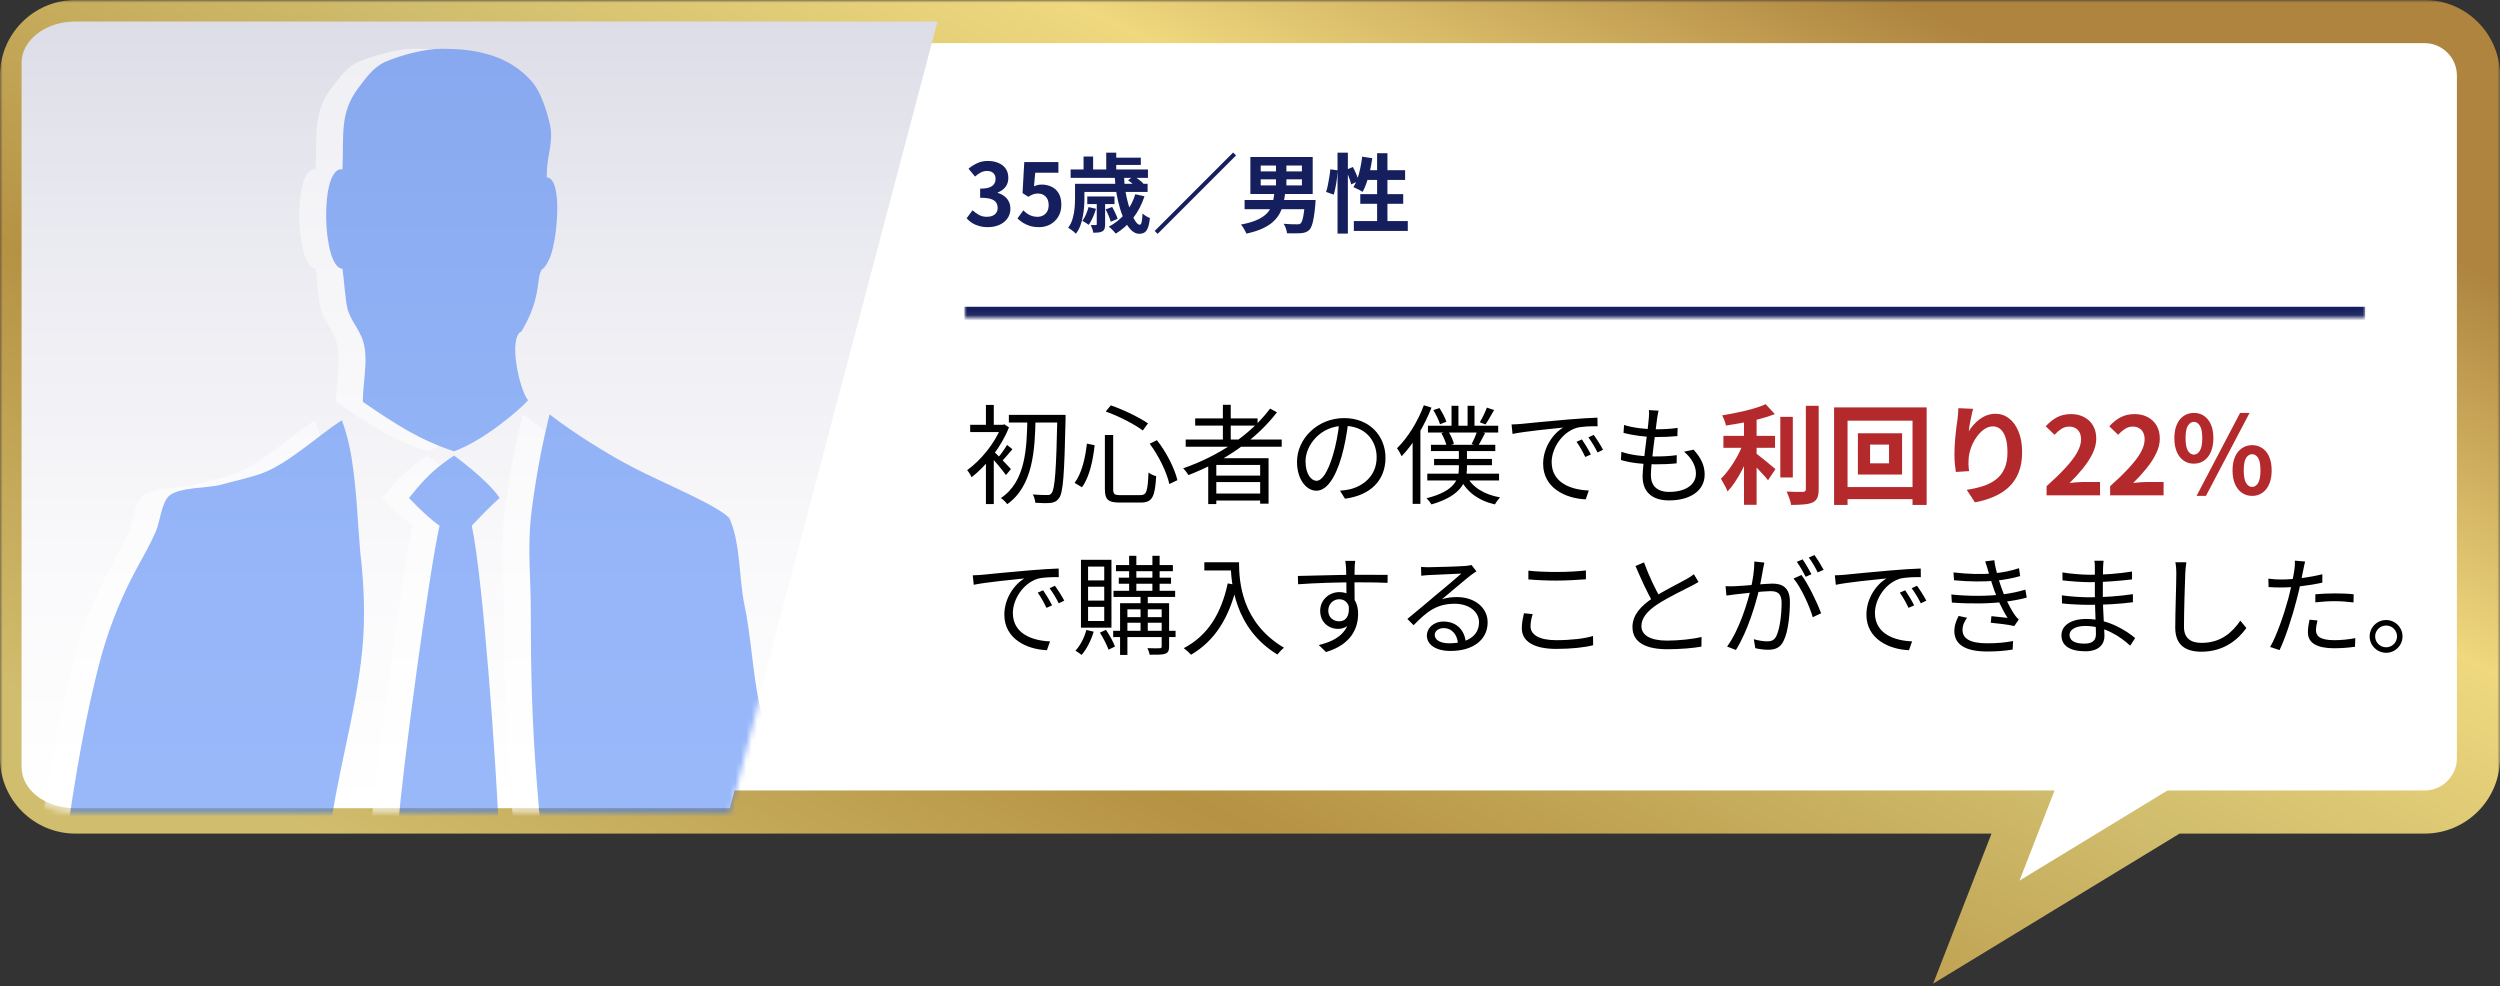 <svg width="464" height="183" viewBox="0 0 464 183" fill="none" xmlns="http://www.w3.org/2000/svg">
<rect x="0" y="0" width="464" height="183" fill="#333333" stroke="none"/>
<mask id="path-1-outside-1_508_2685" maskUnits="userSpaceOnUse" x="0" y="0.007" width="464" height="183" fill="black">
<rect fill="white" y="0.007" width="464" height="183"/>
<path fill-rule="evenodd" clip-rule="evenodd" d="M375.474 150.714H13.978C8.49 150.714 4 146.217 4 140.721V14.001C4 8.505 8.49 4.007 13.978 4.007H450.022C455.51 4.007 460 8.505 460 14.001V140.721C460 146.217 455.51 150.714 450.022 150.714H403.409L366.804 173L375.474 150.714Z"/>
</mask>
<path fill-rule="evenodd" clip-rule="evenodd" d="M375.474 150.714H13.978C8.49 150.714 4 146.217 4 140.721V14.001C4 8.505 8.49 4.007 13.978 4.007H450.022C455.51 4.007 460 8.505 460 14.001V140.721C460 146.217 455.51 150.714 450.022 150.714H403.409L366.804 173L375.474 150.714Z" fill="white"/>
<path d="M375.474 150.714L379.202 152.164L381.322 146.714H375.474V150.714ZM403.409 150.714V146.714H402.287L401.329 147.298L403.409 150.714ZM366.804 173L363.077 171.55L358.793 182.561L368.885 176.417L366.804 173ZM13.978 154.714H375.474V146.714H13.978V154.714ZM0 140.721C0 148.42 6.275 154.714 13.978 154.714V146.714C10.705 146.714 8 144.014 8 140.721H0ZM0 14.001V140.721H8V14.001H0ZM13.978 0.007C6.275 0.007 0 6.301 0 14.001H8C8 10.708 10.705 8.007 13.978 8.007V0.007ZM450.022 0.007H13.978V8.007H450.022V0.007ZM464 14.001C464 6.301 457.725 0.007 450.022 0.007V8.007C453.295 8.007 456 10.708 456 14.001H464ZM464 140.721V14.001H456V140.721H464ZM450.022 154.714C457.725 154.714 464 148.42 464 140.721H456C456 144.014 453.295 146.714 450.022 146.714V154.714ZM403.409 154.714H450.022V146.714H403.409V154.714ZM368.885 176.417L405.489 154.131L401.329 147.298L364.724 169.584L368.885 176.417ZM371.746 149.264L363.077 171.55L370.532 174.45L379.202 152.164L371.746 149.264Z" fill="url(#paint0_linear_508_2685)" mask="url(#path-1-outside-1_508_2685)"/>
<path d="M13.962 150H135.458L173.998 4H13.962C8.385 4 4.003 7.481 4.003 11.658V142.342C4.003 146.618 8.385 150 13.962 150Z" fill="url(#paint1_linear_508_2685)"/>
<mask id="mask0_508_2685" style="mask-type:luminance" maskUnits="userSpaceOnUse" x="4" y="3" width="171" height="148">
<path d="M13.965 151H135.461L174.002 3H13.965C8.388 3 4.006 6.529 4.006 10.763V143.237C4.006 147.572 8.388 151 13.965 151Z" fill="white"/>
</mask>
<g mask="url(#mask0_508_2685)">
<g opacity="0.5">
<path d="M58.58 49.881C58.879 51.796 59.078 55.627 59.576 57.543C60.173 59.358 61.07 60.366 61.867 61.979C63.759 65.508 62.364 70.347 62.364 74.581C68.24 78.614 73.02 81.739 79.294 83.755C84.672 81.84 91.344 76.194 93.037 74.279C91.444 72.464 89.253 62.584 91.842 61.475C93.137 59.156 94.033 57.341 94.631 54.418C95.029 52.502 94.929 51.191 95.527 50.083C96.324 49.478 96.523 48.974 96.921 48.167C98.415 45.344 99.61 33.044 96.523 32.944C96.324 29.314 97.817 26.693 97.12 23.265C96.622 20.946 95.527 17.418 94.033 15.502C89.452 9.856 82.481 9.05 77.004 9.05C73.817 9.05 69.335 10.26 66.547 11.469C64.257 12.478 62.862 14.595 61.468 16.41C57.983 21.047 58.879 25.281 58.58 31.431C54.298 30.726 54.796 49.78 58.58 49.881Z" fill="white"/>
<path d="M162.848 460.51C160.059 456.88 153.885 456.074 149.802 453.957C145.321 451.739 140.74 449.42 136.955 446.093C137.951 445.186 139.047 444.278 140.441 443.875C139.246 441.455 138.051 438.834 136.756 436.213C132.075 426.232 126.997 414.134 125.901 403.145C124.606 390.543 125.602 377.638 124.905 365.137C124.108 352.837 124.905 329.145 124.905 316.643C124.905 304.646 121.818 285.491 122.117 273.796C123.611 273.796 125.104 273.796 126.598 273.695C127.295 260.085 125.403 235.99 125.403 222.379C131.578 213.709 133.768 205.442 137.852 196.368C140.74 189.916 140.839 187.9 142.93 179.532C144.125 174.592 144.125 168.643 142.93 162.393C140.74 151.505 138.449 141.927 135.959 130.635C134.764 125.292 134.366 117.63 133.171 112.186C132.175 107.346 132.474 100.693 130.382 96.156C128.092 93.736 118.034 89.603 112.756 86.88C107.876 84.36 101.403 80.327 97.021 76.9C96.324 79.823 95.527 83.251 94.93 86.679C94.332 90.107 93.834 93.434 93.535 96.156C92.938 102.003 93.535 107.447 93.535 113.396C93.535 124.284 93.734 133.66 94.631 144.951C94.73 146.564 94.93 148.178 95.029 149.791C95.029 149.891 95.029 149.992 95.029 150.093C95.527 154.63 96.921 161.485 97.32 164.913C97.917 170.257 99.61 176.003 100.606 181.346C101.502 185.883 102.299 190.218 103.295 194.755C104.091 198.385 105.884 204.333 108.473 207.257C100.805 207.761 89.552 208.164 78.199 208.265C67.045 208.366 55.792 208.164 48.024 207.66C48.422 206.853 48.821 205.946 49.119 204.938C50.812 200.199 51.51 194.352 52.107 189.109C52.306 186.992 52.605 184.875 52.904 183.06C54.198 174.289 55.095 165.72 55.991 156.747C57.186 144.649 61.07 132.954 62.265 120.554C62.862 114.404 62.564 108.254 61.867 102.306C61.468 97.97 61.269 91.216 60.273 84.965C59.875 82.545 59.277 80.126 58.481 78.009C54.696 80.327 48.422 86.175 43.542 87.889C40.953 88.796 38.364 89.3 35.874 90.006C33.484 90.611 28.306 90.409 26.413 92.022C25.019 93.232 24.721 96.861 23.924 98.676C22.928 100.995 21.633 103.213 20.438 105.431C17.75 110.371 15.559 115.714 13.965 121.259C10.778 132.853 8.986 144.447 7.193 156.445C5.6 167.534 2.413 179.633 7.293 190.218C10.38 196.872 11.077 201.006 14.563 207.458C16.455 210.987 17.351 214.616 19.642 217.641C21.733 220.464 23.426 223.186 26.214 225.706C26.115 230.949 24.82 247.886 24.621 253.532C24.322 260.085 23.725 266.84 23.028 273.191C24.023 273.695 26.812 274.199 27.907 274.098C27.708 280.752 27.907 291.641 28.505 298.194C29.003 304.142 29.003 312.913 29.302 318.962C29.899 332.169 30.297 356.567 31.692 369.573C32.688 379.15 33.086 389.434 34.38 398.81C35.576 407.379 36.173 419.477 36.173 426.333C36.173 430.365 36.472 434.499 36.87 438.532C37.269 442.665 39.659 446.395 38.762 450.529C41.451 452.041 42.547 452.142 41.053 455.469C40.057 457.586 38.862 458.796 38.264 461.115C37.667 463.232 36.771 466.559 36.87 468.878C36.97 471.902 38.663 472.709 39.758 475.128C46.53 476.641 57.584 479.161 64.058 474.826C66.647 473.112 67.643 468.273 67.145 464.946C66.945 463.434 66.448 461.72 66.049 460.107C65.85 459.098 64.555 452.949 64.456 452.344C64.555 452.344 66.248 451.336 67.543 451.94C68.738 449.319 70.033 446.698 70.332 443.875C70.929 438.33 69.037 433.289 67.941 428.349C66.746 422.804 66.448 416.654 66.448 410.807C66.448 397.801 65.153 384.191 66.846 371.387C68.539 358.382 68.937 334.085 70.232 321.079C70.829 315.03 71.526 305.957 72.423 300.009C73.319 294.161 75.311 284.886 76.605 278.534C78.099 285.188 79.294 291.439 80.788 297.488C82.182 302.932 83.278 311.703 84.373 317.45C85.469 323.499 86.664 329.447 88.058 335.597C89.353 341.344 88.954 358.785 89.95 364.633C91.942 376.831 95.228 389.232 97.12 401.532C98.017 407.379 99.112 413.025 100.208 418.671C101.403 424.518 103.195 429.559 103.394 435.406C103.494 438.128 103.992 447.404 106.183 447.706C107.179 453.049 109.668 460.812 110.067 466.66C112.656 468.273 122.913 469.785 123.312 466.055C124.606 470.39 136.258 470.995 139.843 470.995C146.018 470.995 151.993 471.801 157.968 471.701C164.242 471.398 166.632 465.349 162.848 460.51Z" fill="white"/>
<path d="M66.049 197.981L77.303 208.264L89.154 198.687C88.656 190.016 88.059 166.727 87.561 153.218C87.063 141.422 84.673 107.245 82.581 97.567C82.581 97.567 85.868 94.038 87.76 92.425C85.469 88.997 79.295 84.561 79.295 84.561C74.614 87.586 72.622 90.409 70.929 92.425C72.722 94.341 75.212 96.659 76.606 97.567C74.714 105.834 69.635 143.237 68.937 153.218C68.141 164.106 66.049 187.697 66.049 197.981Z" fill="white"/>
<path d="M63.559 49.881C63.858 51.796 64.057 55.627 64.555 57.543C65.153 59.358 66.049 60.366 66.846 61.979C68.738 65.508 67.344 70.347 67.344 74.581C73.219 78.614 77.999 81.739 84.273 83.755C89.651 81.84 96.323 76.194 98.016 74.279C96.423 72.464 94.232 62.584 96.821 61.475C98.116 59.156 99.012 57.341 99.61 54.418C100.008 52.502 99.909 51.191 100.506 50.083C101.303 49.478 101.502 48.974 101.9 48.167C103.394 45.344 104.589 33.044 101.502 32.944C101.303 29.314 102.797 26.693 102.099 23.265C101.601 20.946 100.506 17.418 99.012 15.502C94.431 9.856 87.46 9.05 81.983 9.05C78.796 9.05 74.315 10.26 71.526 11.469C69.236 12.478 67.841 14.595 66.447 16.41C62.962 21.047 63.858 25.281 63.559 31.431C59.277 30.726 59.775 49.78 63.559 49.881Z" fill="#3171F6"/>
<path d="M167.827 460.51C165.039 456.88 158.865 456.074 154.781 453.957C150.3 451.739 145.719 449.42 141.935 446.093C142.931 445.186 144.026 444.278 145.42 443.875C144.225 441.455 143.03 438.834 141.736 436.213C137.055 426.232 131.976 414.134 130.881 403.145C129.586 390.543 130.582 377.638 129.885 365.137C129.088 352.837 129.885 329.145 129.885 316.643C129.885 304.646 126.797 285.491 127.096 273.796C128.59 273.796 130.084 273.796 131.578 273.695C132.275 260.085 130.383 235.99 130.383 222.379C136.557 213.709 138.748 205.442 142.831 196.368C145.719 189.916 145.819 187.9 147.91 179.532C149.105 174.592 149.105 168.643 147.91 162.393C145.719 151.505 143.429 141.927 140.939 130.635C139.744 125.292 139.345 117.63 138.15 112.186C137.155 107.346 137.453 100.693 135.362 96.156C133.071 93.736 123.013 89.603 117.735 86.88C112.855 84.36 106.382 80.327 102 76.9C101.303 79.823 100.506 83.251 99.909 86.679C99.311 90.107 98.814 93.434 98.515 96.156C97.917 102.003 98.515 107.447 98.515 113.396C98.515 124.284 98.714 133.66 99.61 144.951C99.71 146.564 99.909 148.178 100.009 149.791C100.009 149.891 100.009 149.992 100.009 150.093C100.506 154.63 101.901 161.485 102.299 164.913C102.897 170.257 104.59 176.003 105.585 181.346C106.482 185.883 107.278 190.218 108.274 194.755C109.071 198.385 110.864 204.333 113.453 207.257C105.785 207.761 94.531 208.164 83.178 208.265C72.025 208.366 60.771 208.164 53.003 207.66C53.402 206.853 53.8 205.946 54.099 204.938C55.792 200.199 56.489 194.352 57.087 189.109C57.286 186.992 57.584 184.875 57.883 183.06C59.178 174.289 60.074 165.72 60.97 156.747C62.165 144.649 66.049 132.954 67.244 120.554C67.842 114.404 67.543 108.254 66.846 102.306C66.448 97.97 66.249 91.216 65.253 84.965C64.854 82.545 64.257 80.126 63.46 78.009C59.676 80.327 53.402 86.175 48.522 87.889C45.933 88.796 43.343 89.3 40.854 90.006C38.464 90.611 33.285 90.409 31.393 92.022C29.999 93.232 29.7 96.861 28.903 98.676C27.907 100.995 26.613 103.213 25.418 105.431C22.729 110.371 20.538 115.714 18.945 121.259C15.758 132.853 13.965 144.447 12.173 156.445C10.579 167.534 7.393 179.633 12.272 190.218C15.36 196.872 16.057 201.006 19.542 207.458C21.434 210.987 22.331 214.616 24.621 217.641C26.712 220.464 28.405 223.186 31.194 225.706C31.094 230.949 29.8 247.886 29.601 253.532C29.302 260.085 28.704 266.84 28.007 273.191C29.003 273.695 31.791 274.199 32.887 274.098C32.688 280.752 32.887 291.641 33.484 298.194C33.982 304.142 33.982 312.913 34.281 318.962C34.879 332.169 35.277 356.567 36.671 369.573C37.667 379.15 38.065 389.434 39.36 398.81C40.555 407.379 41.153 419.477 41.153 426.333C41.153 430.365 41.451 434.499 41.85 438.532C42.248 442.665 44.638 446.395 43.742 450.529C46.431 452.041 47.526 452.142 46.032 455.469C45.036 457.586 43.841 458.796 43.244 461.115C42.646 463.232 41.75 466.559 41.85 468.878C41.949 471.902 43.642 472.709 44.738 475.128C51.51 476.641 62.564 479.161 69.037 474.826C71.626 473.112 72.622 468.273 72.124 464.946C71.925 463.434 71.427 461.72 71.029 460.107C70.829 459.098 69.535 452.949 69.435 452.344C69.535 452.344 71.228 451.336 72.522 451.94C73.718 449.319 75.012 446.698 75.311 443.875C75.909 438.33 74.016 433.289 72.921 428.349C71.726 422.804 71.427 416.654 71.427 410.807C71.427 397.801 70.132 384.191 71.825 371.387C73.518 358.382 73.917 334.085 75.211 321.079C75.809 315.03 76.506 305.957 77.402 300.009C78.299 294.161 80.29 284.886 81.585 278.534C83.079 285.188 84.274 291.439 85.768 297.488C87.162 302.932 88.257 311.703 89.353 317.45C90.448 323.499 91.643 329.447 93.037 335.597C94.332 341.344 93.934 358.785 94.93 364.633C96.921 376.831 100.208 389.232 102.1 401.532C102.996 407.379 104.092 413.025 105.187 418.671C106.382 424.518 108.175 429.559 108.374 435.406C108.473 438.128 108.971 447.404 111.162 447.706C112.158 453.049 114.648 460.812 115.046 466.66C117.635 468.273 127.893 469.785 128.291 466.055C129.586 470.39 141.238 470.995 144.823 470.995C150.997 470.995 156.972 471.801 162.948 471.701C169.222 471.398 171.612 465.349 167.827 460.51Z" fill="#3171F6"/>
<path d="M71.028 197.981L82.282 208.264L94.133 198.687C93.635 190.016 93.038 166.727 92.54 153.218C92.042 141.422 89.652 107.245 87.56 97.567C87.56 97.567 90.847 94.038 92.739 92.425C90.448 88.997 84.274 84.561 84.274 84.561C79.593 87.586 77.601 90.409 75.908 92.425C77.701 94.341 80.191 96.659 81.585 97.567C79.693 105.834 74.614 143.237 73.916 153.218C73.12 164.106 71.028 187.697 71.028 197.981Z" fill="#3171F6"/>
</g>
</g>
<mask id="path-11-inside-2_508_2685" fill="white">
<path d="M178.986 16.936H438.979V58.937H178.986V16.936Z"/>
</mask>
<path d="M438.979 56.937H178.986V60.937H438.979V56.937Z" fill="#161F5D" mask="url(#path-11-inside-2_508_2685)"/>
<path d="M183.354 42.16C182.736 42.16 182.181 42.086 181.69 41.937C181.2 41.798 180.762 41.606 180.378 41.361C180.005 41.105 179.68 40.822 179.402 40.513L180.506 39.025C180.869 39.355 181.264 39.643 181.69 39.889C182.128 40.123 182.613 40.24 183.146 40.24C183.552 40.24 183.904 40.176 184.202 40.048C184.512 39.92 184.746 39.734 184.906 39.489C185.077 39.243 185.162 38.944 185.162 38.593C185.162 38.198 185.066 37.862 184.874 37.584C184.693 37.297 184.368 37.078 183.898 36.928C183.429 36.779 182.768 36.705 181.914 36.705V35.008C182.64 35.008 183.21 34.934 183.626 34.785C184.042 34.624 184.336 34.411 184.506 34.145C184.688 33.867 184.778 33.553 184.778 33.2C184.778 32.742 184.64 32.385 184.362 32.129C184.085 31.862 183.696 31.729 183.194 31.729C182.778 31.729 182.389 31.825 182.026 32.017C181.674 32.198 181.322 32.449 180.97 32.769L179.754 31.312C180.277 30.875 180.826 30.529 181.402 30.273C181.978 30.006 182.613 29.872 183.306 29.872C184.064 29.872 184.73 29.995 185.306 30.241C185.893 30.486 186.346 30.843 186.666 31.312C186.986 31.782 187.146 32.352 187.146 33.025C187.146 33.664 186.976 34.214 186.634 34.672C186.293 35.131 185.808 35.483 185.178 35.728V35.809C185.616 35.926 186.01 36.118 186.362 36.385C186.725 36.641 187.008 36.966 187.21 37.361C187.424 37.755 187.53 38.214 187.53 38.736C187.53 39.451 187.338 40.065 186.954 40.577C186.581 41.089 186.074 41.483 185.434 41.761C184.805 42.027 184.112 42.16 183.354 42.16ZM192.856 42.16C192.226 42.16 191.666 42.086 191.176 41.937C190.685 41.787 190.248 41.59 189.864 41.344C189.48 41.099 189.138 40.833 188.84 40.544L189.928 39.041C190.152 39.264 190.392 39.467 190.648 39.648C190.914 39.83 191.202 39.974 191.512 40.081C191.832 40.187 192.173 40.24 192.536 40.24C192.941 40.24 193.298 40.155 193.608 39.984C193.928 39.814 194.178 39.569 194.36 39.248C194.541 38.918 194.632 38.523 194.632 38.065C194.632 37.382 194.445 36.854 194.072 36.48C193.709 36.107 193.229 35.92 192.632 35.92C192.29 35.92 191.997 35.968 191.752 36.065C191.506 36.15 191.208 36.304 190.856 36.529L189.784 35.84L190.104 30.081H196.44V32.065H192.136L191.912 34.577C192.146 34.47 192.376 34.39 192.6 34.337C192.824 34.283 193.069 34.257 193.336 34.257C193.997 34.257 194.605 34.39 195.16 34.657C195.714 34.913 196.157 35.318 196.488 35.873C196.818 36.427 196.984 37.136 196.984 38.001C196.984 38.875 196.786 39.627 196.392 40.257C196.008 40.875 195.501 41.35 194.872 41.681C194.253 42.001 193.581 42.16 192.856 42.16ZM206.901 32.752H208.629C208.651 33.659 208.731 34.555 208.869 35.441C209.019 36.315 209.2 37.131 209.413 37.889C209.627 38.646 209.856 39.312 210.101 39.889C210.357 40.454 210.608 40.902 210.853 41.233C211.109 41.553 211.339 41.712 211.541 41.712C211.701 41.712 211.819 41.547 211.893 41.217C211.968 40.886 212.021 40.352 212.053 39.617C212.235 39.787 212.453 39.953 212.709 40.112C212.965 40.273 213.205 40.39 213.429 40.465C213.344 41.254 213.216 41.856 213.045 42.273C212.885 42.699 212.672 42.992 212.405 43.153C212.139 43.312 211.808 43.392 211.413 43.392C210.944 43.392 210.491 43.195 210.053 42.8C209.627 42.416 209.232 41.883 208.869 41.2C208.507 40.507 208.187 39.712 207.909 38.816C207.632 37.91 207.403 36.939 207.221 35.904C207.051 34.87 206.944 33.819 206.901 32.752ZM209.365 33.456L210.453 32.657C210.752 32.859 211.072 33.094 211.413 33.361C211.765 33.627 212.032 33.867 212.213 34.081L211.077 34.961C210.907 34.736 210.656 34.486 210.325 34.209C209.995 33.92 209.675 33.67 209.365 33.456ZM205.205 38.864L206.421 38.416C206.624 38.758 206.821 39.142 207.013 39.569C207.216 39.984 207.355 40.337 207.429 40.624L206.149 41.153C206.075 40.843 205.947 40.475 205.765 40.048C205.584 39.611 205.397 39.217 205.205 38.864ZM210.709 36.048L212.421 36.432C211.909 37.979 211.195 39.339 210.277 40.513C209.36 41.675 208.299 42.624 207.093 43.361C207.008 43.243 206.885 43.105 206.725 42.944C206.576 42.785 206.416 42.619 206.245 42.449C206.075 42.288 205.925 42.16 205.797 42.065C206.981 41.456 207.995 40.635 208.837 39.6C209.68 38.566 210.304 37.382 210.709 36.048ZM202.037 38.432L203.413 38.752C203.264 39.297 203.067 39.835 202.821 40.368C202.587 40.902 202.336 41.355 202.069 41.728C201.931 41.622 201.739 41.494 201.493 41.344C201.259 41.184 201.056 41.067 200.885 40.992C201.141 40.651 201.365 40.257 201.557 39.809C201.749 39.361 201.909 38.902 202.037 38.432ZM200.581 34.112H212.997V35.617H200.581V34.112ZM201.797 36.465H206.853V37.873H201.797V36.465ZM198.709 31.456H213.061V33.008H198.709V31.456ZM206.341 29.265H211.733V30.608H206.341V29.265ZM199.525 34.112H201.269V36.88C201.269 37.361 201.248 37.883 201.205 38.449C201.163 39.014 201.083 39.595 200.965 40.193C200.859 40.779 200.704 41.35 200.501 41.904C200.299 42.449 200.027 42.939 199.685 43.377C199.589 43.27 199.451 43.142 199.269 42.992C199.088 42.843 198.901 42.699 198.709 42.56C198.528 42.432 198.373 42.337 198.245 42.273C198.64 41.75 198.923 41.169 199.093 40.529C199.275 39.889 199.392 39.254 199.445 38.624C199.499 37.984 199.525 37.392 199.525 36.849V34.112ZM205.317 28.337H207.173V32.257H205.317V28.337ZM201.109 29.056H202.885V32.432H201.109V29.056ZM203.557 37.425H205.109V41.633C205.109 41.963 205.077 42.23 205.013 42.432C204.949 42.646 204.811 42.811 204.597 42.928C204.384 43.046 204.139 43.12 203.861 43.153C203.584 43.184 203.269 43.2 202.917 43.2C202.885 42.977 202.821 42.731 202.725 42.465C202.64 42.198 202.549 41.963 202.453 41.761C202.656 41.771 202.843 41.776 203.013 41.776C203.195 41.776 203.317 41.776 203.381 41.776C203.456 41.776 203.504 41.766 203.525 41.745C203.547 41.712 203.557 41.664 203.557 41.6V37.425ZM228.869 28.305L229.413 28.849L214.853 43.408L214.309 42.864L228.869 28.305ZM233.989 33.281V34.416H241.637V33.281H233.989ZM233.989 30.721V31.808H241.637V30.721H233.989ZM232.069 29.137H243.637V36.001H232.069V29.137ZM236.821 29.889H238.757V35.2H236.821V29.889ZM230.997 37.12H243.093V38.833H230.997V37.12ZM242.229 37.12H244.181C244.181 37.12 244.176 37.169 244.165 37.264C244.165 37.35 244.16 37.451 244.149 37.569C244.149 37.686 244.144 37.787 244.133 37.873C244.048 38.854 243.952 39.664 243.845 40.304C243.739 40.944 243.616 41.456 243.477 41.84C243.349 42.214 243.195 42.486 243.013 42.657C242.8 42.87 242.565 43.019 242.309 43.105C242.064 43.2 241.771 43.259 241.429 43.281C241.141 43.302 240.768 43.312 240.309 43.312C239.851 43.312 239.371 43.307 238.869 43.297C238.848 43.03 238.779 42.731 238.661 42.401C238.555 42.07 238.416 41.782 238.245 41.536C238.736 41.579 239.211 41.606 239.669 41.617C240.128 41.627 240.464 41.633 240.677 41.633C240.837 41.633 240.971 41.627 241.077 41.617C241.195 41.595 241.296 41.547 241.381 41.472C241.509 41.366 241.621 41.158 241.717 40.849C241.824 40.529 241.915 40.086 241.989 39.52C242.075 38.955 242.149 38.24 242.213 37.377L242.229 37.12ZM236.533 35.681H238.549C238.464 36.406 238.347 37.099 238.197 37.761C238.048 38.411 237.824 39.019 237.525 39.584C237.227 40.15 236.816 40.672 236.293 41.153C235.781 41.622 235.12 42.043 234.309 42.416C233.499 42.79 232.501 43.105 231.317 43.361C231.264 43.19 231.179 43.003 231.061 42.8C230.955 42.598 230.837 42.395 230.709 42.193C230.581 41.99 230.448 41.819 230.309 41.681C231.387 41.478 232.283 41.233 232.997 40.944C233.712 40.657 234.288 40.331 234.725 39.968C235.173 39.606 235.515 39.206 235.749 38.769C235.984 38.321 236.16 37.84 236.277 37.328C236.395 36.806 236.48 36.257 236.533 35.681ZM248.245 28.337H250.165V43.361H248.245V28.337ZM246.901 31.424L248.261 31.616C248.24 32.075 248.197 32.577 248.133 33.12C248.069 33.664 247.984 34.198 247.877 34.721C247.781 35.243 247.669 35.712 247.541 36.129L246.117 35.617C246.245 35.264 246.357 34.843 246.453 34.352C246.56 33.862 246.651 33.361 246.725 32.849C246.811 32.337 246.869 31.862 246.901 31.424ZM249.797 31.537L251.093 30.992C251.317 31.398 251.531 31.846 251.733 32.337C251.936 32.827 252.08 33.243 252.165 33.584L250.773 34.224C250.731 33.99 250.656 33.723 250.549 33.425C250.443 33.115 250.325 32.795 250.197 32.465C250.069 32.134 249.936 31.825 249.797 31.537ZM252.821 29.073L254.693 29.36C254.587 30.15 254.443 30.934 254.261 31.712C254.091 32.48 253.888 33.2 253.653 33.873C253.429 34.534 253.179 35.115 252.901 35.617C252.784 35.531 252.619 35.43 252.405 35.312C252.192 35.195 251.973 35.089 251.749 34.992C251.536 34.886 251.349 34.8 251.189 34.736C251.477 34.288 251.728 33.761 251.941 33.153C252.155 32.544 252.331 31.894 252.469 31.201C252.619 30.497 252.736 29.787 252.821 29.073ZM253.397 31.584H260.789V33.392H252.837L253.397 31.584ZM255.589 28.433H257.509V42.081H255.589V28.433ZM252.469 36.032H260.437V37.825H252.469V36.032ZM251.269 41.025H261.285V42.864H251.269V41.025Z" fill="#161F5D"/>
<path d="M187.246 76.996H196.806V78.416H187.246V76.996ZM196.246 76.996H197.766C197.766 76.996 197.766 77.617 197.766 77.837C197.546 88.037 197.326 91.436 196.566 92.436C196.126 93.056 195.686 93.237 195.026 93.337C194.346 93.416 193.246 93.376 192.166 93.317C192.126 92.876 191.946 92.216 191.686 91.776C192.866 91.876 193.926 91.876 194.386 91.876C194.746 91.897 194.946 91.817 195.166 91.537C195.786 90.817 196.046 87.237 196.246 77.356V76.996ZM190.686 77.597H192.206C192.066 83.516 191.766 90.136 186.946 93.576C186.666 93.197 186.166 92.697 185.766 92.436C190.426 89.337 190.566 83.056 190.686 77.597ZM182.986 84.796L184.446 83.037V93.556H182.986V84.796ZM180.066 78.837H186.266V80.197H180.066V78.837ZM182.986 75.156H184.446V79.576H182.986V75.156ZM184.406 83.757C185.006 84.276 187.126 86.496 187.626 87.056L186.706 88.177C186.086 87.276 184.326 85.177 183.586 84.457L184.406 83.757ZM185.846 78.837H186.126L186.406 78.757L187.266 79.317C185.826 83.016 182.926 86.576 180.326 88.576C180.166 88.197 179.746 87.516 179.506 87.257C181.986 85.496 184.686 82.237 185.846 79.156V78.837ZM186.906 82.576L187.906 83.376C187.206 84.177 186.486 85.076 185.886 85.656L185.146 85.037C185.706 84.397 186.506 83.296 186.906 82.576ZM205.066 80.737H206.606V90.776C206.606 91.716 206.846 91.897 207.946 91.897C208.446 91.897 210.966 91.897 211.646 91.897C212.826 91.897 213.006 91.156 213.166 87.697C213.526 87.996 214.146 88.276 214.586 88.376C214.366 92.156 213.906 93.276 211.726 93.276C211.246 93.276 208.266 93.276 207.806 93.276C205.686 93.276 205.066 92.737 205.066 90.776V80.737ZM205.226 76.376L206.166 75.237C208.586 76.056 211.486 77.496 213.066 78.576L212.106 79.897C210.566 78.737 207.646 77.237 205.226 76.376ZM201.726 82.337L203.166 82.636C202.866 85.317 202.246 88.516 200.806 90.436L199.446 89.617C200.786 87.856 201.446 84.936 201.726 82.337ZM213.386 82.356L214.726 81.697C216.526 83.977 218.026 86.996 218.526 89.117L217.026 89.837C216.586 87.737 215.086 84.617 213.386 82.356ZM220.066 81.576H237.886V82.916H220.066V81.576ZM221.826 77.656H233.406V78.996H221.826V77.656ZM225.066 88.276H234.486V89.477H225.066V88.276ZM225.066 91.597H234.486V92.897H225.066V91.597ZM226.966 75.136H228.426V82.296H226.966V75.136ZM235.726 75.837L237.006 76.516C232.986 81.776 226.966 85.716 220.566 88.177C220.386 87.837 219.906 87.216 219.606 86.916C226.066 84.677 232.026 80.796 235.726 75.837ZM224.246 85.037H235.446V93.477H233.886V86.296H225.746V93.556H224.246V85.037ZM250.246 78.296C249.986 80.376 249.586 82.716 248.966 84.856C247.746 88.957 246.146 91.076 244.306 91.076C242.506 91.076 240.726 89.037 240.726 85.716C240.726 81.376 244.586 77.597 249.486 77.597C254.166 77.597 257.146 80.897 257.146 84.957C257.146 89.136 254.386 91.936 249.626 92.556L248.706 91.076C249.346 91.016 249.946 90.936 250.426 90.837C252.986 90.257 255.506 88.337 255.506 84.876C255.506 81.677 253.286 79.037 249.446 79.037C245.046 79.037 242.306 82.656 242.306 85.597C242.306 88.117 243.446 89.237 244.346 89.237C245.286 89.237 246.366 87.876 247.386 84.496C247.966 82.597 248.386 80.337 248.586 78.257L250.246 78.296ZM269.406 75.317H270.686V79.636H269.406V75.317ZM272.386 75.317H273.666V79.597H272.386V75.317ZM266.026 76.117L267.166 75.737C267.686 76.537 268.246 77.617 268.446 78.276L267.266 78.737C267.066 78.037 266.526 76.936 266.026 76.117ZM267.526 80.397L268.806 80.056C269.266 80.776 269.726 81.776 269.846 82.397L268.506 82.817C268.366 82.177 267.966 81.156 267.526 80.397ZM275.966 75.656L277.306 76.097C276.766 77.037 276.186 78.097 275.706 78.776L274.646 78.376C275.106 77.636 275.666 76.457 275.966 75.656ZM274.166 79.977L275.626 80.376C275.186 81.237 274.706 82.156 274.326 82.776L273.126 82.416C273.486 81.757 273.966 80.697 274.166 79.977ZM265.026 79.016H278.066V80.276H265.026V79.016ZM265.586 82.556H277.526V83.716H265.586V82.556ZM266.166 85.177H276.906V86.337H266.166V85.177ZM264.906 87.916H278.226V89.177H264.906V87.916ZM272.246 88.376C273.226 90.416 275.466 91.796 278.426 92.317C278.086 92.636 277.666 93.216 277.446 93.617C274.326 92.897 272.106 91.216 270.946 88.697L272.246 88.376ZM270.766 83.076H272.266V86.817C272.266 89.276 271.366 91.977 265.686 93.617C265.486 93.296 265.066 92.757 264.766 92.477C270.246 91.097 270.766 88.776 270.766 86.817V83.076ZM264.266 75.216L265.686 75.656C264.366 79.056 262.306 82.436 260.146 84.677C259.986 84.337 259.566 83.537 259.286 83.197C261.266 81.257 263.146 78.257 264.266 75.216ZM262.186 80.376L263.586 78.957L263.626 78.977V93.516H262.186V80.376ZM280.546 78.776C281.306 78.757 281.946 78.716 282.346 78.677C283.626 78.537 287.406 78.177 291.086 77.856C293.286 77.677 295.146 77.556 296.486 77.516L296.506 79.117C295.346 79.097 293.606 79.136 292.586 79.416C289.726 80.337 287.986 83.397 287.986 85.757C287.986 89.656 291.646 90.916 294.886 91.037L294.306 92.677C290.606 92.537 286.406 90.576 286.406 86.097C286.406 82.996 288.306 80.436 290.126 79.356C287.986 79.576 282.886 80.076 280.726 80.537L280.546 78.776ZM293.606 81.556C294.066 82.216 294.826 83.457 295.266 84.356L294.226 84.817C293.766 83.856 293.206 82.837 292.606 81.996L293.606 81.556ZM295.786 80.716C296.286 81.376 297.066 82.597 297.526 83.477L296.506 83.977C296.026 83.016 295.426 82.016 294.806 81.177L295.786 80.716ZM307.826 76.216C307.706 76.757 307.646 77.177 307.566 77.617C307.306 79.856 306.406 86.016 306.406 88.177C306.406 90.117 307.506 91.296 309.786 91.296C312.826 91.296 314.766 89.977 314.766 87.897C314.766 86.556 314.046 85.076 312.566 83.837L314.326 83.457C315.706 84.977 316.386 86.376 316.386 88.076C316.386 91.056 313.726 92.876 309.766 92.876C307.066 92.876 304.866 91.677 304.866 88.416C304.866 86.276 305.806 80.296 306.026 77.537C306.086 76.837 306.086 76.477 306.046 76.117L307.826 76.216ZM301.426 78.876C303.106 79.416 305.506 79.677 307.286 79.677C308.806 79.677 310.186 79.597 311.366 79.416L311.326 80.936C310.046 81.056 308.866 81.117 307.246 81.117C305.486 81.117 303.086 80.817 301.326 80.337L301.426 78.876ZM300.926 83.856C302.866 84.537 305.206 84.716 307.046 84.716C308.426 84.716 309.806 84.677 311.206 84.477L311.186 85.996C309.846 86.136 308.606 86.177 307.266 86.177C305.086 86.177 302.666 85.936 300.846 85.376L300.926 83.856Z" fill="black"/>
<path d="M319.866 80.897H329.446V83.117H319.866V80.897ZM330.426 77.376H332.746V88.617H330.426V77.376ZM323.686 76.916H326.026V93.697H323.686V76.916ZM335.166 75.317H337.546V90.796C337.546 91.503 337.46 92.037 337.286 92.397C337.126 92.77 336.84 93.056 336.426 93.257C336.013 93.443 335.473 93.563 334.806 93.617C334.14 93.683 333.346 93.716 332.426 93.716C332.4 93.49 332.34 93.223 332.246 92.916C332.153 92.623 332.046 92.323 331.926 92.016C331.82 91.723 331.706 91.463 331.586 91.237C332.24 91.263 332.86 91.283 333.446 91.296C334.033 91.296 334.426 91.296 334.626 91.296C334.813 91.283 334.946 91.243 335.026 91.177C335.12 91.097 335.166 90.963 335.166 90.776V75.317ZM327.706 75.016L329.406 76.856C328.566 77.19 327.633 77.49 326.606 77.757C325.58 78.023 324.526 78.257 323.446 78.457C322.38 78.656 321.34 78.83 320.326 78.977C320.286 78.697 320.193 78.376 320.046 78.016C319.9 77.643 319.76 77.337 319.626 77.097C320.346 76.977 321.08 76.843 321.826 76.697C322.573 76.55 323.3 76.39 324.006 76.216C324.726 76.043 325.4 75.856 326.026 75.656C326.653 75.457 327.213 75.243 327.706 75.016ZM323.666 81.936L325.286 82.656C325.033 83.403 324.733 84.177 324.386 84.977C324.053 85.763 323.686 86.543 323.286 87.317C322.886 88.076 322.46 88.796 322.006 89.477C321.566 90.143 321.106 90.723 320.626 91.216C320.546 90.977 320.433 90.716 320.286 90.436C320.14 90.156 319.986 89.876 319.826 89.597C319.68 89.317 319.54 89.07 319.406 88.856C319.833 88.443 320.253 87.963 320.666 87.416C321.093 86.87 321.493 86.29 321.866 85.677C322.253 85.05 322.6 84.416 322.906 83.776C323.213 83.136 323.466 82.523 323.666 81.936ZM325.686 83.957C325.873 84.09 326.146 84.303 326.506 84.597C326.866 84.876 327.253 85.183 327.666 85.516C328.08 85.85 328.453 86.163 328.786 86.457C329.133 86.737 329.38 86.936 329.526 87.056L328.146 89.136C327.933 88.856 327.666 88.543 327.346 88.197C327.026 87.837 326.686 87.47 326.326 87.097C325.98 86.723 325.64 86.376 325.306 86.056C324.973 85.723 324.68 85.443 324.426 85.216L325.686 83.957ZM347.086 82.516V85.996H350.606V82.516H347.086ZM344.826 80.416H353.026V88.076H344.826V80.416ZM340.406 75.617H357.586V93.716H354.966V78.076H342.906V93.716H340.406V75.617ZM341.826 90.397H356.446V92.636H341.826V90.397ZM366.206 75.876C366.14 76.117 366.066 76.416 365.986 76.776C365.906 77.136 365.826 77.516 365.746 77.916C365.666 78.303 365.593 78.683 365.526 79.056C365.473 79.43 365.433 79.757 365.406 80.037C365.646 79.636 365.933 79.25 366.266 78.876C366.6 78.49 366.973 78.143 367.386 77.837C367.813 77.516 368.273 77.263 368.766 77.076C369.273 76.89 369.806 76.796 370.366 76.796C371.3 76.796 372.14 77.083 372.886 77.656C373.633 78.23 374.22 79.05 374.646 80.117C375.086 81.183 375.306 82.45 375.306 83.916C375.306 85.33 375.1 86.57 374.686 87.636C374.273 88.69 373.68 89.59 372.906 90.337C372.133 91.083 371.206 91.69 370.126 92.156C369.06 92.636 367.866 92.996 366.546 93.237L365.026 90.916C366.133 90.743 367.146 90.51 368.066 90.216C369 89.91 369.8 89.496 370.466 88.977C371.146 88.457 371.666 87.79 372.026 86.977C372.4 86.15 372.586 85.136 372.586 83.936C372.586 82.91 372.48 82.043 372.266 81.337C372.053 80.617 371.74 80.07 371.326 79.697C370.926 79.323 370.446 79.136 369.886 79.136C369.3 79.136 368.74 79.33 368.206 79.716C367.673 80.103 367.193 80.61 366.766 81.237C366.353 81.85 366.02 82.516 365.766 83.237C365.526 83.957 365.393 84.65 365.366 85.317C365.353 85.597 365.346 85.903 365.346 86.237C365.36 86.57 365.4 86.97 365.466 87.436L363.006 87.597C362.953 87.21 362.893 86.73 362.826 86.156C362.773 85.57 362.746 84.936 362.746 84.257C362.746 83.79 362.76 83.29 362.786 82.757C362.826 82.223 362.866 81.683 362.906 81.136C362.96 80.576 363.02 80.016 363.086 79.457C363.166 78.897 363.24 78.363 363.306 77.856C363.36 77.47 363.4 77.09 363.426 76.716C363.453 76.343 363.466 76.023 363.466 75.757L366.206 75.876ZM379.846 91.936V90.237C381.193 89.037 382.34 87.923 383.286 86.897C384.246 85.87 384.98 84.916 385.486 84.037C385.993 83.143 386.246 82.317 386.246 81.556C386.246 81.076 386.16 80.656 385.986 80.296C385.813 79.936 385.56 79.663 385.226 79.477C384.906 79.276 384.506 79.177 384.026 79.177C383.493 79.177 383 79.33 382.546 79.636C382.106 79.93 381.7 80.283 381.326 80.697L379.686 79.117C380.38 78.37 381.086 77.81 381.806 77.436C382.54 77.05 383.406 76.856 384.406 76.856C385.34 76.856 386.153 77.05 386.846 77.436C387.553 77.81 388.1 78.337 388.486 79.016C388.873 79.697 389.066 80.496 389.066 81.416C389.066 82.31 388.84 83.223 388.386 84.156C387.946 85.076 387.353 85.996 386.606 86.916C385.86 87.837 385.033 88.743 384.126 89.636C384.513 89.583 384.926 89.543 385.366 89.516C385.82 89.477 386.22 89.457 386.566 89.457H389.766V91.936H379.846ZM391.643 91.936V90.237C392.99 89.037 394.137 87.923 395.083 86.897C396.043 85.87 396.777 84.916 397.283 84.037C397.79 83.143 398.043 82.317 398.043 81.556C398.043 81.076 397.957 80.656 397.783 80.296C397.61 79.936 397.357 79.663 397.023 79.477C396.703 79.276 396.303 79.177 395.823 79.177C395.29 79.177 394.797 79.33 394.343 79.636C393.903 79.93 393.497 80.283 393.123 80.697L391.483 79.117C392.177 78.37 392.883 77.81 393.603 77.436C394.337 77.05 395.203 76.856 396.203 76.856C397.137 76.856 397.95 77.05 398.643 77.436C399.35 77.81 399.897 78.337 400.283 79.016C400.67 79.697 400.863 80.496 400.863 81.416C400.863 82.31 400.637 83.223 400.183 84.156C399.743 85.076 399.15 85.996 398.403 86.916C397.657 87.837 396.83 88.743 395.923 89.636C396.31 89.583 396.723 89.543 397.163 89.516C397.617 89.477 398.017 89.457 398.363 89.457H401.563V91.936H391.643ZM407.18 86.056C406.473 86.056 405.847 85.87 405.3 85.496C404.753 85.123 404.327 84.583 404.02 83.876C403.713 83.156 403.56 82.303 403.56 81.317C403.56 80.33 403.713 79.49 404.02 78.796C404.327 78.09 404.753 77.556 405.3 77.197C405.847 76.823 406.473 76.636 407.18 76.636C408.247 76.636 409.113 77.043 409.78 77.856C410.46 78.67 410.8 79.823 410.8 81.317C410.8 82.303 410.647 83.156 410.34 83.876C410.033 84.583 409.607 85.123 409.06 85.496C408.527 85.87 407.9 86.056 407.18 86.056ZM407.18 84.376C407.62 84.376 407.987 84.143 408.28 83.677C408.587 83.197 408.74 82.41 408.74 81.317C408.74 80.223 408.587 79.45 408.28 78.996C407.987 78.53 407.62 78.296 407.18 78.296C406.753 78.296 406.387 78.53 406.08 78.996C405.787 79.45 405.64 80.223 405.64 81.317C405.64 82.41 405.787 83.197 406.08 83.677C406.387 84.143 406.753 84.376 407.18 84.376ZM418 92.037C417.293 92.037 416.667 91.85 416.12 91.477C415.573 91.103 415.14 90.563 414.82 89.856C414.513 89.15 414.36 88.303 414.36 87.317C414.36 86.317 414.513 85.47 414.82 84.776C415.14 84.07 415.573 83.537 416.12 83.177C416.667 82.803 417.293 82.617 418 82.617C418.707 82.617 419.333 82.803 419.88 83.177C420.427 83.537 420.853 84.07 421.16 84.776C421.467 85.47 421.62 86.317 421.62 87.317C421.62 88.303 421.467 89.15 421.16 89.856C420.853 90.563 420.427 91.103 419.88 91.477C419.333 91.85 418.707 92.037 418 92.037ZM418 90.376C418.44 90.376 418.807 90.136 419.1 89.656C419.393 89.177 419.54 88.397 419.54 87.317C419.54 86.21 419.393 85.43 419.1 84.977C418.807 84.523 418.44 84.296 418 84.296C417.56 84.296 417.187 84.523 416.88 84.977C416.587 85.43 416.44 86.21 416.44 87.317C416.44 88.397 416.587 89.177 416.88 89.656C417.187 90.136 417.56 90.376 418 90.376ZM407.68 92.037L415.76 76.636H417.52L409.42 92.037H407.68Z" fill="#B4292C"/>
<path d="M180.546 106.777C181.306 106.757 181.946 106.717 182.346 106.677C183.626 106.537 187.406 106.177 191.086 105.857C193.286 105.677 195.146 105.557 196.486 105.517L196.506 107.117C195.346 107.097 193.606 107.137 192.586 107.417C189.726 108.337 187.986 111.397 187.986 113.757C187.986 117.657 191.646 118.917 194.886 119.037L194.306 120.677C190.606 120.537 186.406 118.577 186.406 114.097C186.406 110.997 188.306 108.437 190.126 107.357C187.986 107.577 182.886 108.077 180.726 108.537L180.546 106.777ZM193.606 109.557C194.066 110.217 194.826 111.457 195.266 112.357L194.226 112.817C193.766 111.857 193.206 110.837 192.606 109.997L193.606 109.557ZM195.786 108.717C196.286 109.377 197.066 110.597 197.526 111.477L196.506 111.977C196.026 111.017 195.426 110.017 194.806 109.177L195.786 108.717ZM207.126 104.877H217.686V106.017H207.126V104.877ZM206.666 109.657H218.106V110.797H206.666V109.657ZM206.606 117.077H218.186V118.237H206.606V117.077ZM207.646 107.217H217.346V108.337H207.646V107.217ZM209.566 103.157H210.906V110.117H209.566V103.157ZM213.886 103.157H215.226V110.117H213.886V103.157ZM211.686 110.157H213.026V117.437H211.686V110.157ZM215.606 111.957H216.986V119.977C216.986 120.717 216.826 121.097 216.306 121.317C215.746 121.537 214.826 121.517 213.386 121.517C213.326 121.177 213.146 120.657 212.966 120.297C214.006 120.337 214.986 120.337 215.246 120.317C215.526 120.297 215.606 120.237 215.606 119.977V111.957ZM207.886 111.957H216.206V113.097H209.246V121.557H207.886V111.957ZM208.586 114.537H216.166V115.577H208.586V114.537ZM201.626 116.917L202.986 117.237C202.506 118.877 201.666 120.497 200.746 121.557C200.486 121.357 199.926 120.957 199.606 120.757C200.506 119.797 201.246 118.377 201.626 116.917ZM204.146 117.417L205.266 116.897C205.926 117.877 206.646 119.177 206.946 119.997L205.746 120.577C205.446 119.737 204.766 118.397 204.146 117.417ZM201.946 108.897V111.477H204.946V108.897H201.946ZM201.946 112.637V115.257H204.946V112.637H201.946ZM201.946 105.157V107.717H204.946V105.157H201.946ZM200.626 103.897H206.286V116.497H200.626V103.897ZM223.526 104.357H229.186V105.877H223.526V104.357ZM228.426 104.357H229.966C229.966 107.937 230.406 115.537 238.306 120.217C237.966 120.477 237.366 121.117 237.086 121.477C229.086 116.637 228.426 108.117 228.426 104.357ZM227.866 108.277L229.566 108.597C228.126 114.697 225.486 118.917 221.066 121.517C220.786 121.197 220.106 120.577 219.706 120.297C224.146 117.977 226.646 113.937 227.866 108.277ZM251.526 104.097C251.486 104.337 251.426 105.117 251.426 105.357C251.366 106.657 251.406 110.517 251.426 112.117L249.906 111.337C249.906 110.457 249.886 106.477 249.826 105.377C249.786 104.837 249.726 104.277 249.686 104.097H251.526ZM240.886 106.897C243.606 106.857 248.606 106.677 251.686 106.677C254.126 106.677 256.606 106.677 257.546 106.697L257.526 108.177C256.406 108.117 254.606 108.077 251.666 108.077C248.226 108.077 243.946 108.217 240.926 108.437L240.886 106.897ZM251.386 112.697C251.386 115.377 250.146 116.717 248.326 116.717C246.646 116.717 245.026 115.537 245.026 113.357C245.026 111.377 246.666 109.897 248.566 109.897C250.886 109.897 252.066 111.617 252.066 113.917C252.066 116.637 250.746 119.637 246.106 121.017L244.766 119.717C248.406 118.857 250.526 117.077 250.526 113.777C250.526 111.977 249.646 111.217 248.566 111.217C247.506 111.217 246.526 112.037 246.526 113.337C246.526 114.597 247.466 115.317 248.566 115.317C249.806 115.317 250.606 114.277 250.286 112.137L251.386 112.697ZM263.746 105.217C264.186 105.257 264.746 105.277 265.146 105.277C266.206 105.277 270.946 105.137 272.006 105.037C272.606 104.977 272.886 104.937 273.106 104.857L274.026 106.037C273.666 106.277 273.266 106.537 272.886 106.837C271.906 107.597 269.186 109.937 267.626 111.217C268.546 110.917 269.506 110.817 270.406 110.817C273.726 110.817 276.106 112.797 276.106 115.497C276.106 118.717 273.446 120.817 269.206 120.817C266.486 120.817 264.826 119.637 264.826 117.957C264.826 116.597 266.066 115.357 267.906 115.357C270.566 115.357 271.906 117.237 272.046 119.257L270.606 119.497C270.486 117.797 269.506 116.577 267.906 116.577C266.986 116.577 266.286 117.137 266.286 117.837C266.286 118.817 267.386 119.397 268.966 119.397C272.366 119.397 274.506 117.997 274.506 115.497C274.506 113.517 272.626 112.057 270.006 112.057C266.686 112.057 264.886 113.457 262.366 116.037L261.206 114.877C262.866 113.517 265.446 111.357 266.586 110.377C267.706 109.457 270.226 107.357 271.226 106.457C270.166 106.517 266.166 106.677 265.126 106.737C264.666 106.777 264.226 106.797 263.786 106.857L263.746 105.217ZM283.666 105.917C285.106 106.077 286.946 106.157 288.966 106.157C290.886 106.157 292.906 106.037 294.346 105.877V107.517C292.986 107.617 290.806 107.757 288.966 107.757C286.966 107.757 285.246 107.677 283.666 107.537V105.917ZM284.466 113.977C284.226 114.757 284.066 115.497 284.066 116.237C284.066 117.777 285.626 118.817 288.826 118.817C291.566 118.817 294.146 118.517 295.666 118.037L295.686 119.757C294.246 120.137 291.706 120.437 288.866 120.437C284.806 120.437 282.446 119.117 282.446 116.597C282.446 115.557 282.666 114.617 282.846 113.817L284.466 113.977ZM315.246 108.017C314.806 108.277 314.306 108.557 313.706 108.857C312.366 109.557 309.586 110.877 307.626 112.157C305.766 113.377 304.646 114.697 304.646 116.197C304.646 117.857 306.246 118.897 309.406 118.897C311.566 118.897 314.246 118.617 315.806 118.217L315.786 120.017C314.286 120.277 311.966 120.497 309.466 120.497C305.706 120.497 302.986 119.377 302.986 116.377C302.986 114.217 304.446 112.517 306.806 110.957C308.846 109.597 311.646 108.257 312.946 107.517C313.526 107.177 313.966 106.917 314.386 106.577L315.246 108.017ZM305.126 104.377C306.046 106.937 307.286 109.437 308.206 111.057L306.846 111.877C305.826 110.237 304.626 107.537 303.546 105.057L305.126 104.377ZM327.466 104.417C327.386 104.777 327.306 105.217 327.226 105.597C327.086 106.317 326.826 107.957 326.546 109.197C325.866 112.017 324.446 116.997 322.186 120.637L320.546 119.997C322.826 116.937 324.426 111.597 324.966 109.157C325.346 107.557 325.606 105.757 325.606 104.217L327.466 104.417ZM334.346 106.717C335.586 108.337 337.326 111.977 338.006 113.817L336.446 114.557C335.866 112.517 334.286 109.037 332.886 107.377L334.346 106.717ZM320.266 108.797C320.886 108.837 321.406 108.817 322.046 108.797C323.546 108.757 327.606 108.317 328.966 108.317C330.746 108.317 332.206 108.997 332.206 111.697C332.206 114.077 331.886 117.257 331.046 118.917C330.426 120.257 329.426 120.597 328.126 120.597C327.366 120.597 326.406 120.457 325.786 120.297L325.506 118.637C326.346 118.897 327.406 119.037 327.966 119.037C328.706 119.037 329.306 118.877 329.706 118.017C330.346 116.657 330.666 114.057 330.666 111.897C330.666 110.057 329.826 109.717 328.546 109.717C327.206 109.717 323.446 110.177 322.226 110.297C321.766 110.357 320.946 110.457 320.426 110.537L320.266 108.797ZM334.566 103.817C335.066 104.537 335.786 105.757 336.206 106.577L335.126 107.057C334.726 106.237 334.046 105.037 333.486 104.277L334.566 103.817ZM336.766 103.017C337.306 103.757 338.066 105.017 338.466 105.757L337.366 106.237C336.946 105.357 336.286 104.217 335.706 103.477L336.766 103.017ZM340.546 106.777C341.306 106.757 341.946 106.717 342.346 106.677C343.626 106.537 347.406 106.177 351.086 105.857C353.286 105.677 355.146 105.557 356.486 105.517L356.506 107.117C355.346 107.097 353.606 107.137 352.586 107.417C349.726 108.337 347.986 111.397 347.986 113.757C347.986 117.657 351.646 118.917 354.886 119.037L354.306 120.677C350.606 120.537 346.406 118.577 346.406 114.097C346.406 110.997 348.306 108.437 350.126 107.357C347.986 107.577 342.886 108.077 340.726 108.537L340.546 106.777ZM353.606 109.557C354.066 110.217 354.826 111.457 355.266 112.357L354.226 112.817C353.766 111.857 353.206 110.837 352.606 109.997L353.606 109.557ZM355.786 108.717C356.286 109.377 357.066 110.597 357.526 111.477L356.506 111.977C356.026 111.017 355.426 110.017 354.806 109.177L355.786 108.717ZM362.566 106.237C365.346 106.577 367.966 106.617 370.006 106.417C371.646 106.277 373.286 105.937 374.726 105.457L374.946 106.917C373.646 107.297 371.946 107.637 370.346 107.777C368.326 107.977 365.526 107.977 362.666 107.697L362.566 106.237ZM362.166 110.337C365.586 110.697 368.986 110.637 371.326 110.357C373.226 110.157 374.846 109.757 375.906 109.437L376.166 110.917C375.066 111.217 373.546 111.517 371.866 111.717C369.406 112.037 365.706 112.097 362.266 111.837L362.166 110.337ZM369.006 105.977C368.846 105.397 368.666 104.777 368.446 104.197L370.146 103.977C370.346 105.657 370.966 107.677 371.466 109.097C372.006 110.657 372.886 112.577 373.926 114.117C374.146 114.437 374.386 114.717 374.686 114.977L373.846 116.197C372.726 115.917 370.866 115.717 369.486 115.577L369.606 114.357C370.686 114.457 371.986 114.597 372.606 114.677C371.506 112.957 370.666 111.037 370.086 109.417C369.586 108.037 369.286 106.977 369.006 105.977ZM365.086 114.657C364.606 115.337 364.246 116.017 364.246 116.917C364.246 118.557 365.706 119.397 368.846 119.397C370.706 119.397 372.166 119.257 373.626 118.977L373.546 120.557C372.146 120.797 370.586 120.917 368.866 120.917C364.966 120.917 362.766 119.757 362.726 117.177C362.726 116.037 363.066 115.197 363.526 114.317L365.086 114.657ZM390.426 104.077C390.386 104.417 390.346 104.817 390.326 105.417C390.286 106.217 390.286 108.897 390.286 110.577C390.286 113.217 390.586 116.717 390.586 118.057C390.586 119.457 389.666 120.877 387.066 120.877C384.186 120.877 382.606 119.857 382.606 117.917C382.606 116.097 384.346 114.877 387.226 114.877C391.446 114.877 394.746 117.157 396.286 118.417L395.366 119.837C393.566 118.177 390.606 116.177 387.046 116.177C385.126 116.177 384.106 116.917 384.106 117.837C384.106 118.777 384.886 119.457 386.866 119.457C388.026 119.457 389.006 119.117 389.006 117.717C389.006 116.177 388.806 112.337 388.806 110.577C388.806 108.777 388.806 106.677 388.806 105.277C388.806 104.937 388.786 104.337 388.726 104.077H390.426ZM382.786 106.237C384.066 106.477 386.566 106.677 387.886 106.677C390.426 106.677 393.106 106.497 395.706 106.077V107.537C393.446 107.797 390.586 108.057 387.906 108.057C386.526 108.057 384.066 107.877 382.806 107.717L382.786 106.237ZM382.686 110.497C384.106 110.717 386.386 110.857 387.706 110.857C390.606 110.857 393.266 110.657 395.866 110.277V111.777C393.146 112.117 390.706 112.257 387.706 112.257C386.326 112.257 384.126 112.157 382.706 111.997L382.686 110.497ZM405.786 104.357C405.686 105.017 405.626 105.717 405.586 106.377C405.506 108.637 405.346 113.377 405.346 116.357C405.346 118.557 406.726 119.317 408.626 119.317C412.286 119.317 414.366 117.277 415.806 115.197L416.926 116.557C415.566 118.457 412.966 120.957 408.586 120.957C405.706 120.957 403.726 119.777 403.726 116.497C403.726 113.537 403.926 108.477 403.926 106.377C403.926 105.637 403.866 104.937 403.746 104.357H405.786ZM427.826 104.217C427.706 104.657 427.566 105.417 427.486 105.797C427.186 107.237 426.766 109.497 426.206 111.497C425.486 114.337 424.146 118.477 423.086 120.657L421.346 120.077C422.546 117.997 423.946 113.937 424.706 111.117C425.186 109.277 425.706 106.757 425.846 105.717C425.926 105.157 425.966 104.477 425.926 104.057L427.826 104.217ZM423.406 107.557C425.606 107.557 428.546 107.197 431.026 106.577V108.137C428.546 108.697 425.526 109.037 423.366 109.037C422.486 109.037 421.786 109.017 421.046 108.957L421.006 107.397C421.946 107.517 422.666 107.557 423.406 107.557ZM429.726 110.297C430.766 110.197 432.106 110.137 433.386 110.137C434.546 110.137 435.766 110.177 436.846 110.297L436.806 111.817C435.766 111.697 434.606 111.577 433.426 111.577C432.186 111.577 430.946 111.657 429.726 111.797V110.297ZM430.126 115.157C429.966 115.817 429.846 116.437 429.846 116.957C429.846 117.897 430.386 118.817 433.226 118.817C434.546 118.817 435.906 118.677 437.146 118.437L437.086 120.037C436.006 120.197 434.666 120.317 433.206 120.317C430.066 120.317 428.346 119.357 428.346 117.377C428.346 116.617 428.466 115.857 428.646 115.017L430.126 115.157ZM442.866 115.077C444.546 115.077 445.906 116.437 445.906 118.117C445.906 119.797 444.546 121.157 442.866 121.157C441.186 121.157 439.806 119.797 439.806 118.117C439.806 116.437 441.186 115.077 442.866 115.077ZM442.866 120.137C443.986 120.137 444.886 119.237 444.886 118.117C444.886 116.997 443.986 116.097 442.866 116.097C441.746 116.097 440.826 116.997 440.826 118.117C440.826 119.237 441.746 120.137 442.866 120.137Z" fill="black"/>
<defs>
<linearGradient id="paint0_linear_508_2685" x1="19.428" y1="136.043" x2="132.31" y2="-104.006" gradientUnits="userSpaceOnUse">
<stop stop-color="#D0BD6D"/>
<stop offset="0.28" stop-color="#B69243"/>
<stop offset="0.55" stop-color="#D0BD6D"/>
<stop offset="0.75" stop-color="#EFD87E"/>
<stop offset="1" stop-color="#AE843F"/>
</linearGradient>
<linearGradient id="paint1_linear_508_2685" x1="89" y1="150.017" x2="89" y2="3.999" gradientUnits="userSpaceOnUse">
<stop stop-color="white"/>
<stop offset="0.326" stop-color="#F9F9FB"/>
<stop offset="0.752" stop-color="#E9E9F0"/>
<stop offset="1" stop-color="#DCDDE7"/>
</linearGradient>
</defs>
</svg>
